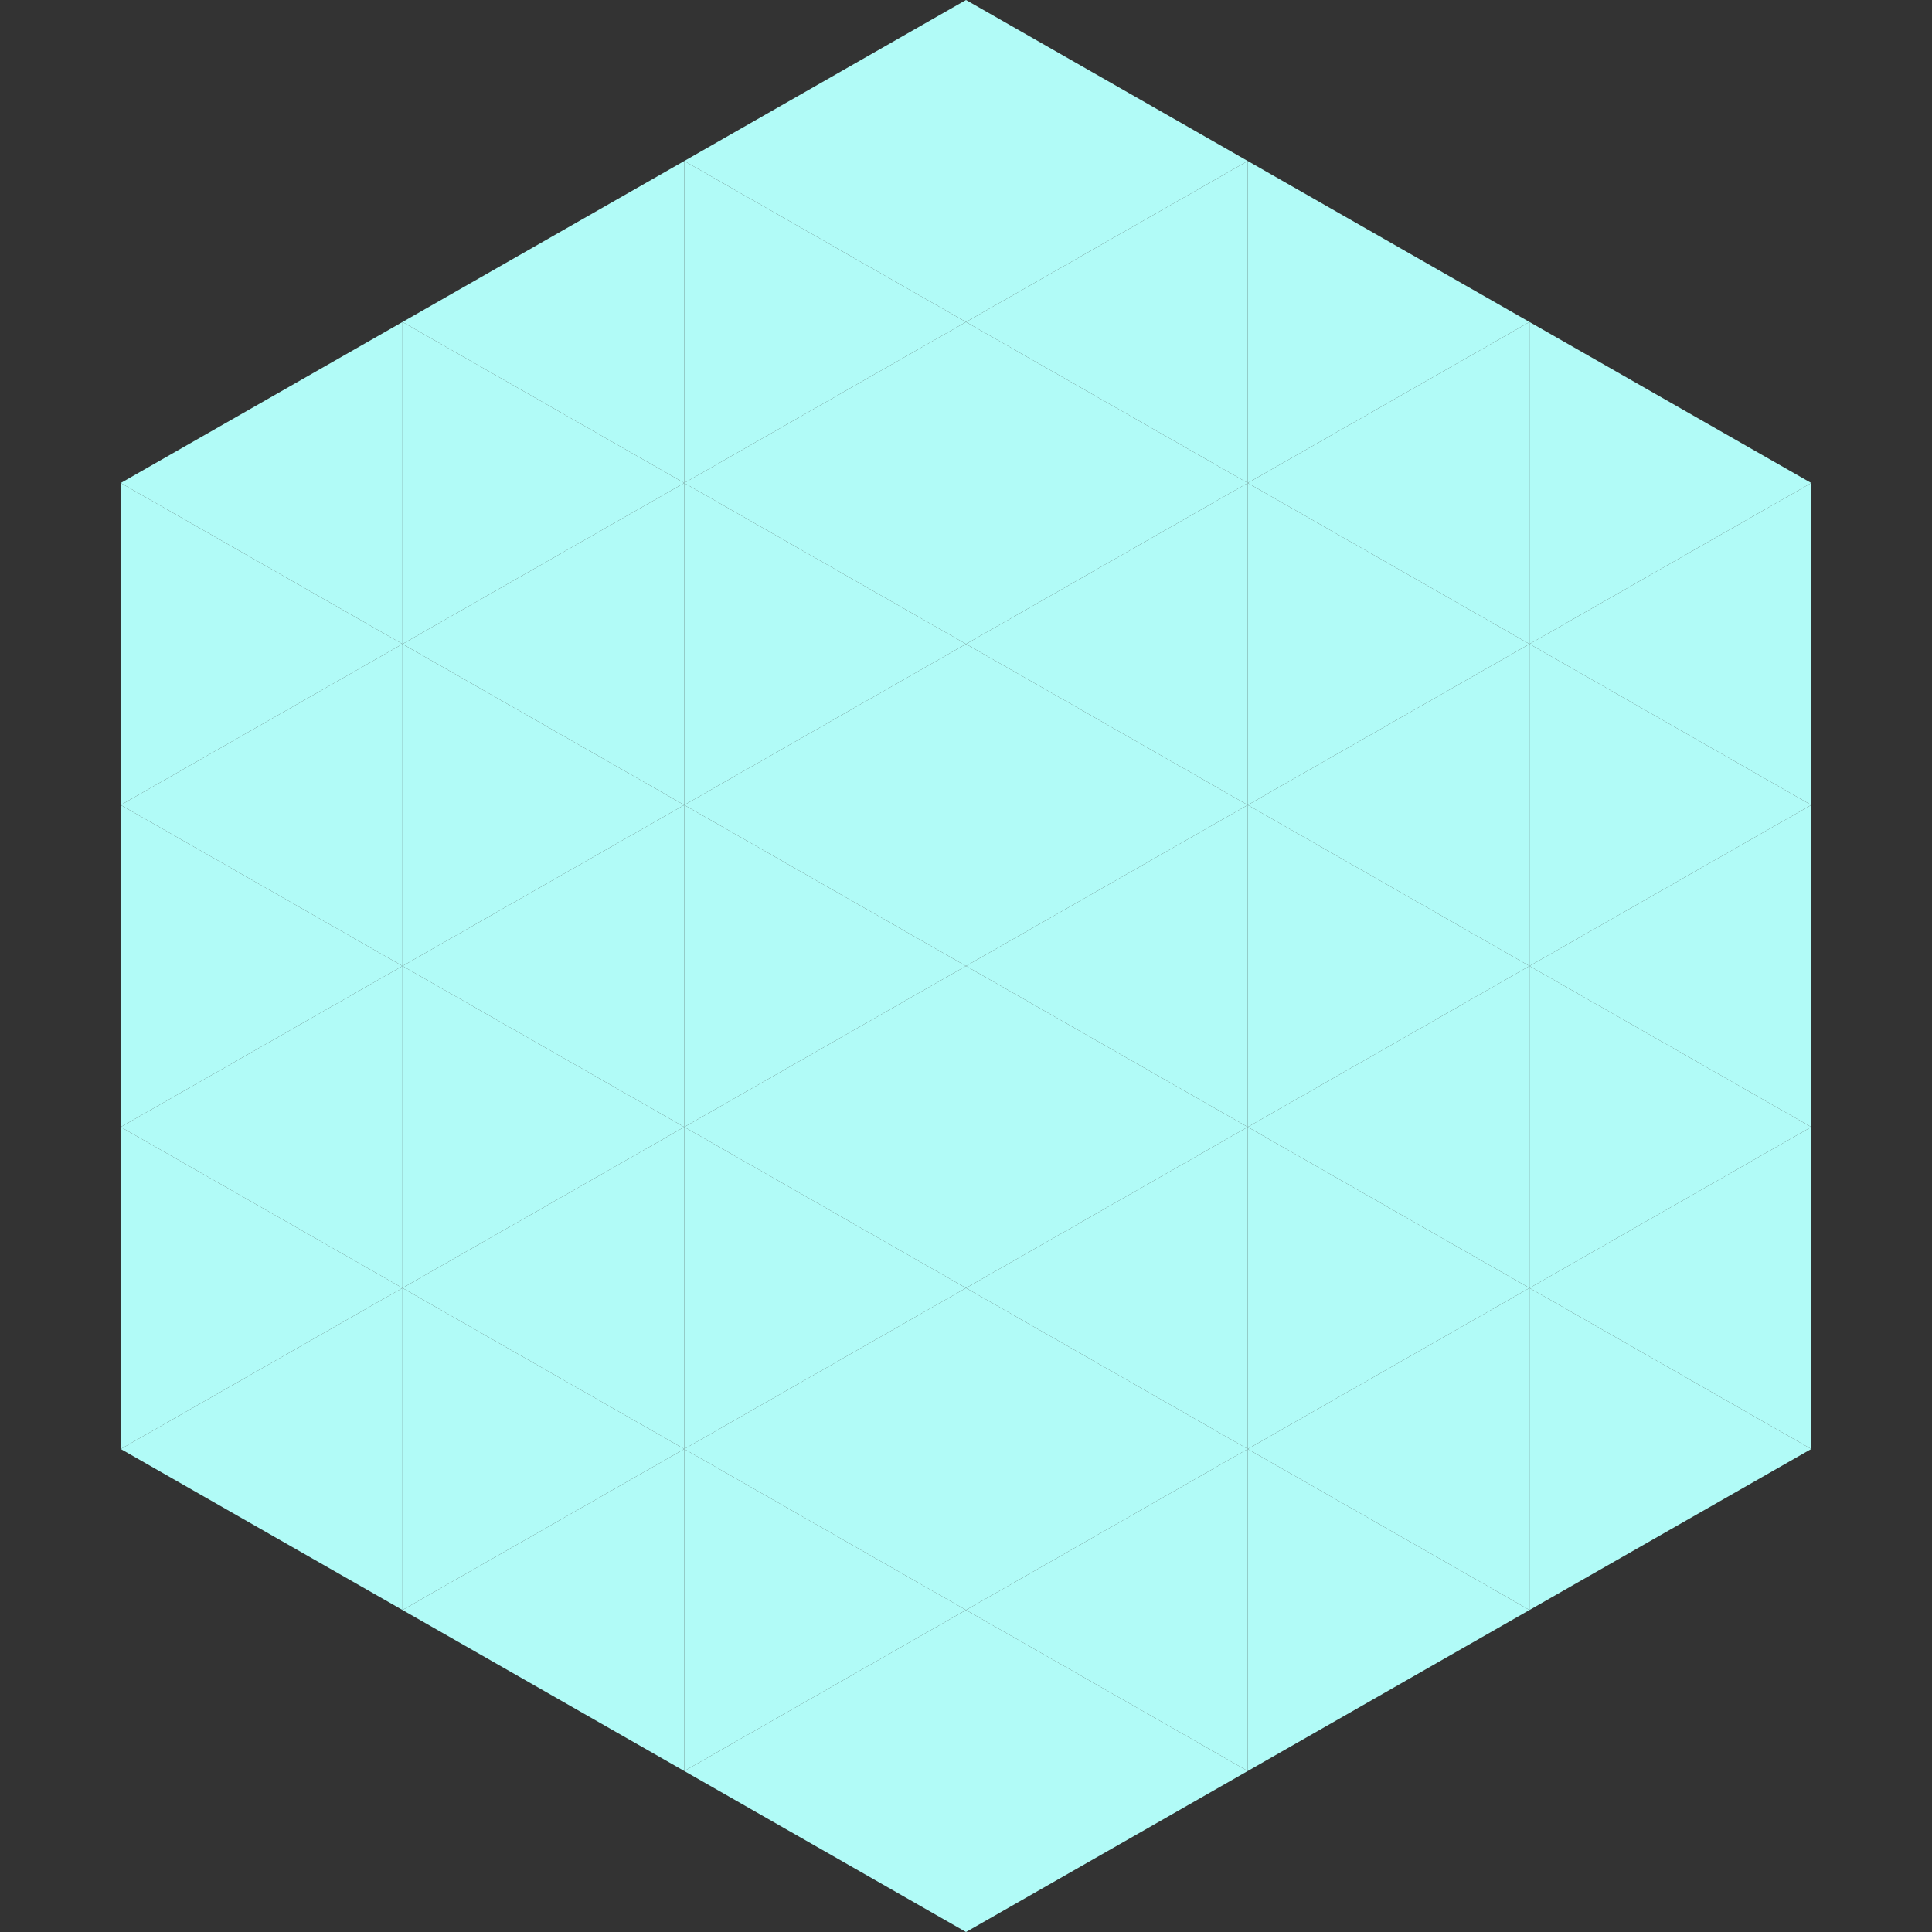 <?xml version="1.0"?>
<!-- Generated by SVGo -->
<svg width="240" height="240"
     xmlns="http://www.w3.org/2000/svg"
     xmlns:xlink="http://www.w3.org/1999/xlink">
<rect width="100%" height="100%" fill="#333333" stroke="none"/>
<polygon points="50,40 15,60 50,80" style="fill:rgb(177,251,247)" />
<polygon points="190,40 225,60 190,80" style="fill:rgb(177,251,247)" />
<polygon points="15,60 50,80 15,100" style="fill:rgb(177,251,247)" />
<polygon points="225,60 190,80 225,100" style="fill:rgb(177,251,247)" />
<polygon points="50,80 15,100 50,120" style="fill:rgb(177,251,247)" />
<polygon points="190,80 225,100 190,120" style="fill:rgb(177,251,247)" />
<polygon points="15,100 50,120 15,140" style="fill:rgb(177,251,247)" />
<polygon points="225,100 190,120 225,140" style="fill:rgb(177,251,247)" />
<polygon points="50,120 15,140 50,160" style="fill:rgb(177,251,247)" />
<polygon points="190,120 225,140 190,160" style="fill:rgb(177,251,247)" />
<polygon points="15,140 50,160 15,180" style="fill:rgb(177,251,247)" />
<polygon points="225,140 190,160 225,180" style="fill:rgb(177,251,247)" />
<polygon points="50,160 15,180 50,200" style="fill:rgb(177,251,247)" />
<polygon points="190,160 225,180 190,200" style="fill:rgb(177,251,247)" />
<polygon points="15,180 50,200 15,220" style="fill:rgb(255,255,255); fill-opacity:0" />
<polygon points="225,180 190,200 225,220" style="fill:rgb(255,255,255); fill-opacity:0" />
<polygon points="50,0 85,20 50,40" style="fill:rgb(255,255,255); fill-opacity:0" />
<polygon points="190,0 155,20 190,40" style="fill:rgb(255,255,255); fill-opacity:0" />
<polygon points="85,20 50,40 85,60" style="fill:rgb(177,251,247)" />
<polygon points="155,20 190,40 155,60" style="fill:rgb(177,251,247)" />
<polygon points="50,40 85,60 50,80" style="fill:rgb(177,251,247)" />
<polygon points="190,40 155,60 190,80" style="fill:rgb(177,251,247)" />
<polygon points="85,60 50,80 85,100" style="fill:rgb(177,251,247)" />
<polygon points="155,60 190,80 155,100" style="fill:rgb(177,251,247)" />
<polygon points="50,80 85,100 50,120" style="fill:rgb(177,251,247)" />
<polygon points="190,80 155,100 190,120" style="fill:rgb(177,251,247)" />
<polygon points="85,100 50,120 85,140" style="fill:rgb(177,251,247)" />
<polygon points="155,100 190,120 155,140" style="fill:rgb(177,251,247)" />
<polygon points="50,120 85,140 50,160" style="fill:rgb(177,251,247)" />
<polygon points="190,120 155,140 190,160" style="fill:rgb(177,251,247)" />
<polygon points="85,140 50,160 85,180" style="fill:rgb(177,251,247)" />
<polygon points="155,140 190,160 155,180" style="fill:rgb(177,251,247)" />
<polygon points="50,160 85,180 50,200" style="fill:rgb(177,251,247)" />
<polygon points="190,160 155,180 190,200" style="fill:rgb(177,251,247)" />
<polygon points="85,180 50,200 85,220" style="fill:rgb(177,251,247)" />
<polygon points="155,180 190,200 155,220" style="fill:rgb(177,251,247)" />
<polygon points="120,0 85,20 120,40" style="fill:rgb(177,251,247)" />
<polygon points="120,0 155,20 120,40" style="fill:rgb(177,251,247)" />
<polygon points="85,20 120,40 85,60" style="fill:rgb(177,251,247)" />
<polygon points="155,20 120,40 155,60" style="fill:rgb(177,251,247)" />
<polygon points="120,40 85,60 120,80" style="fill:rgb(177,251,247)" />
<polygon points="120,40 155,60 120,80" style="fill:rgb(177,251,247)" />
<polygon points="85,60 120,80 85,100" style="fill:rgb(177,251,247)" />
<polygon points="155,60 120,80 155,100" style="fill:rgb(177,251,247)" />
<polygon points="120,80 85,100 120,120" style="fill:rgb(177,251,247)" />
<polygon points="120,80 155,100 120,120" style="fill:rgb(177,251,247)" />
<polygon points="85,100 120,120 85,140" style="fill:rgb(177,251,247)" />
<polygon points="155,100 120,120 155,140" style="fill:rgb(177,251,247)" />
<polygon points="120,120 85,140 120,160" style="fill:rgb(177,251,247)" />
<polygon points="120,120 155,140 120,160" style="fill:rgb(177,251,247)" />
<polygon points="85,140 120,160 85,180" style="fill:rgb(177,251,247)" />
<polygon points="155,140 120,160 155,180" style="fill:rgb(177,251,247)" />
<polygon points="120,160 85,180 120,200" style="fill:rgb(177,251,247)" />
<polygon points="120,160 155,180 120,200" style="fill:rgb(177,251,247)" />
<polygon points="85,180 120,200 85,220" style="fill:rgb(177,251,247)" />
<polygon points="155,180 120,200 155,220" style="fill:rgb(177,251,247)" />
<polygon points="120,200 85,220 120,240" style="fill:rgb(177,251,247)" />
<polygon points="120,200 155,220 120,240" style="fill:rgb(177,251,247)" />
<polygon points="85,220 120,240 85,260" style="fill:rgb(255,255,255); fill-opacity:0" />
<polygon points="155,220 120,240 155,260" style="fill:rgb(255,255,255); fill-opacity:0" />
</svg>
